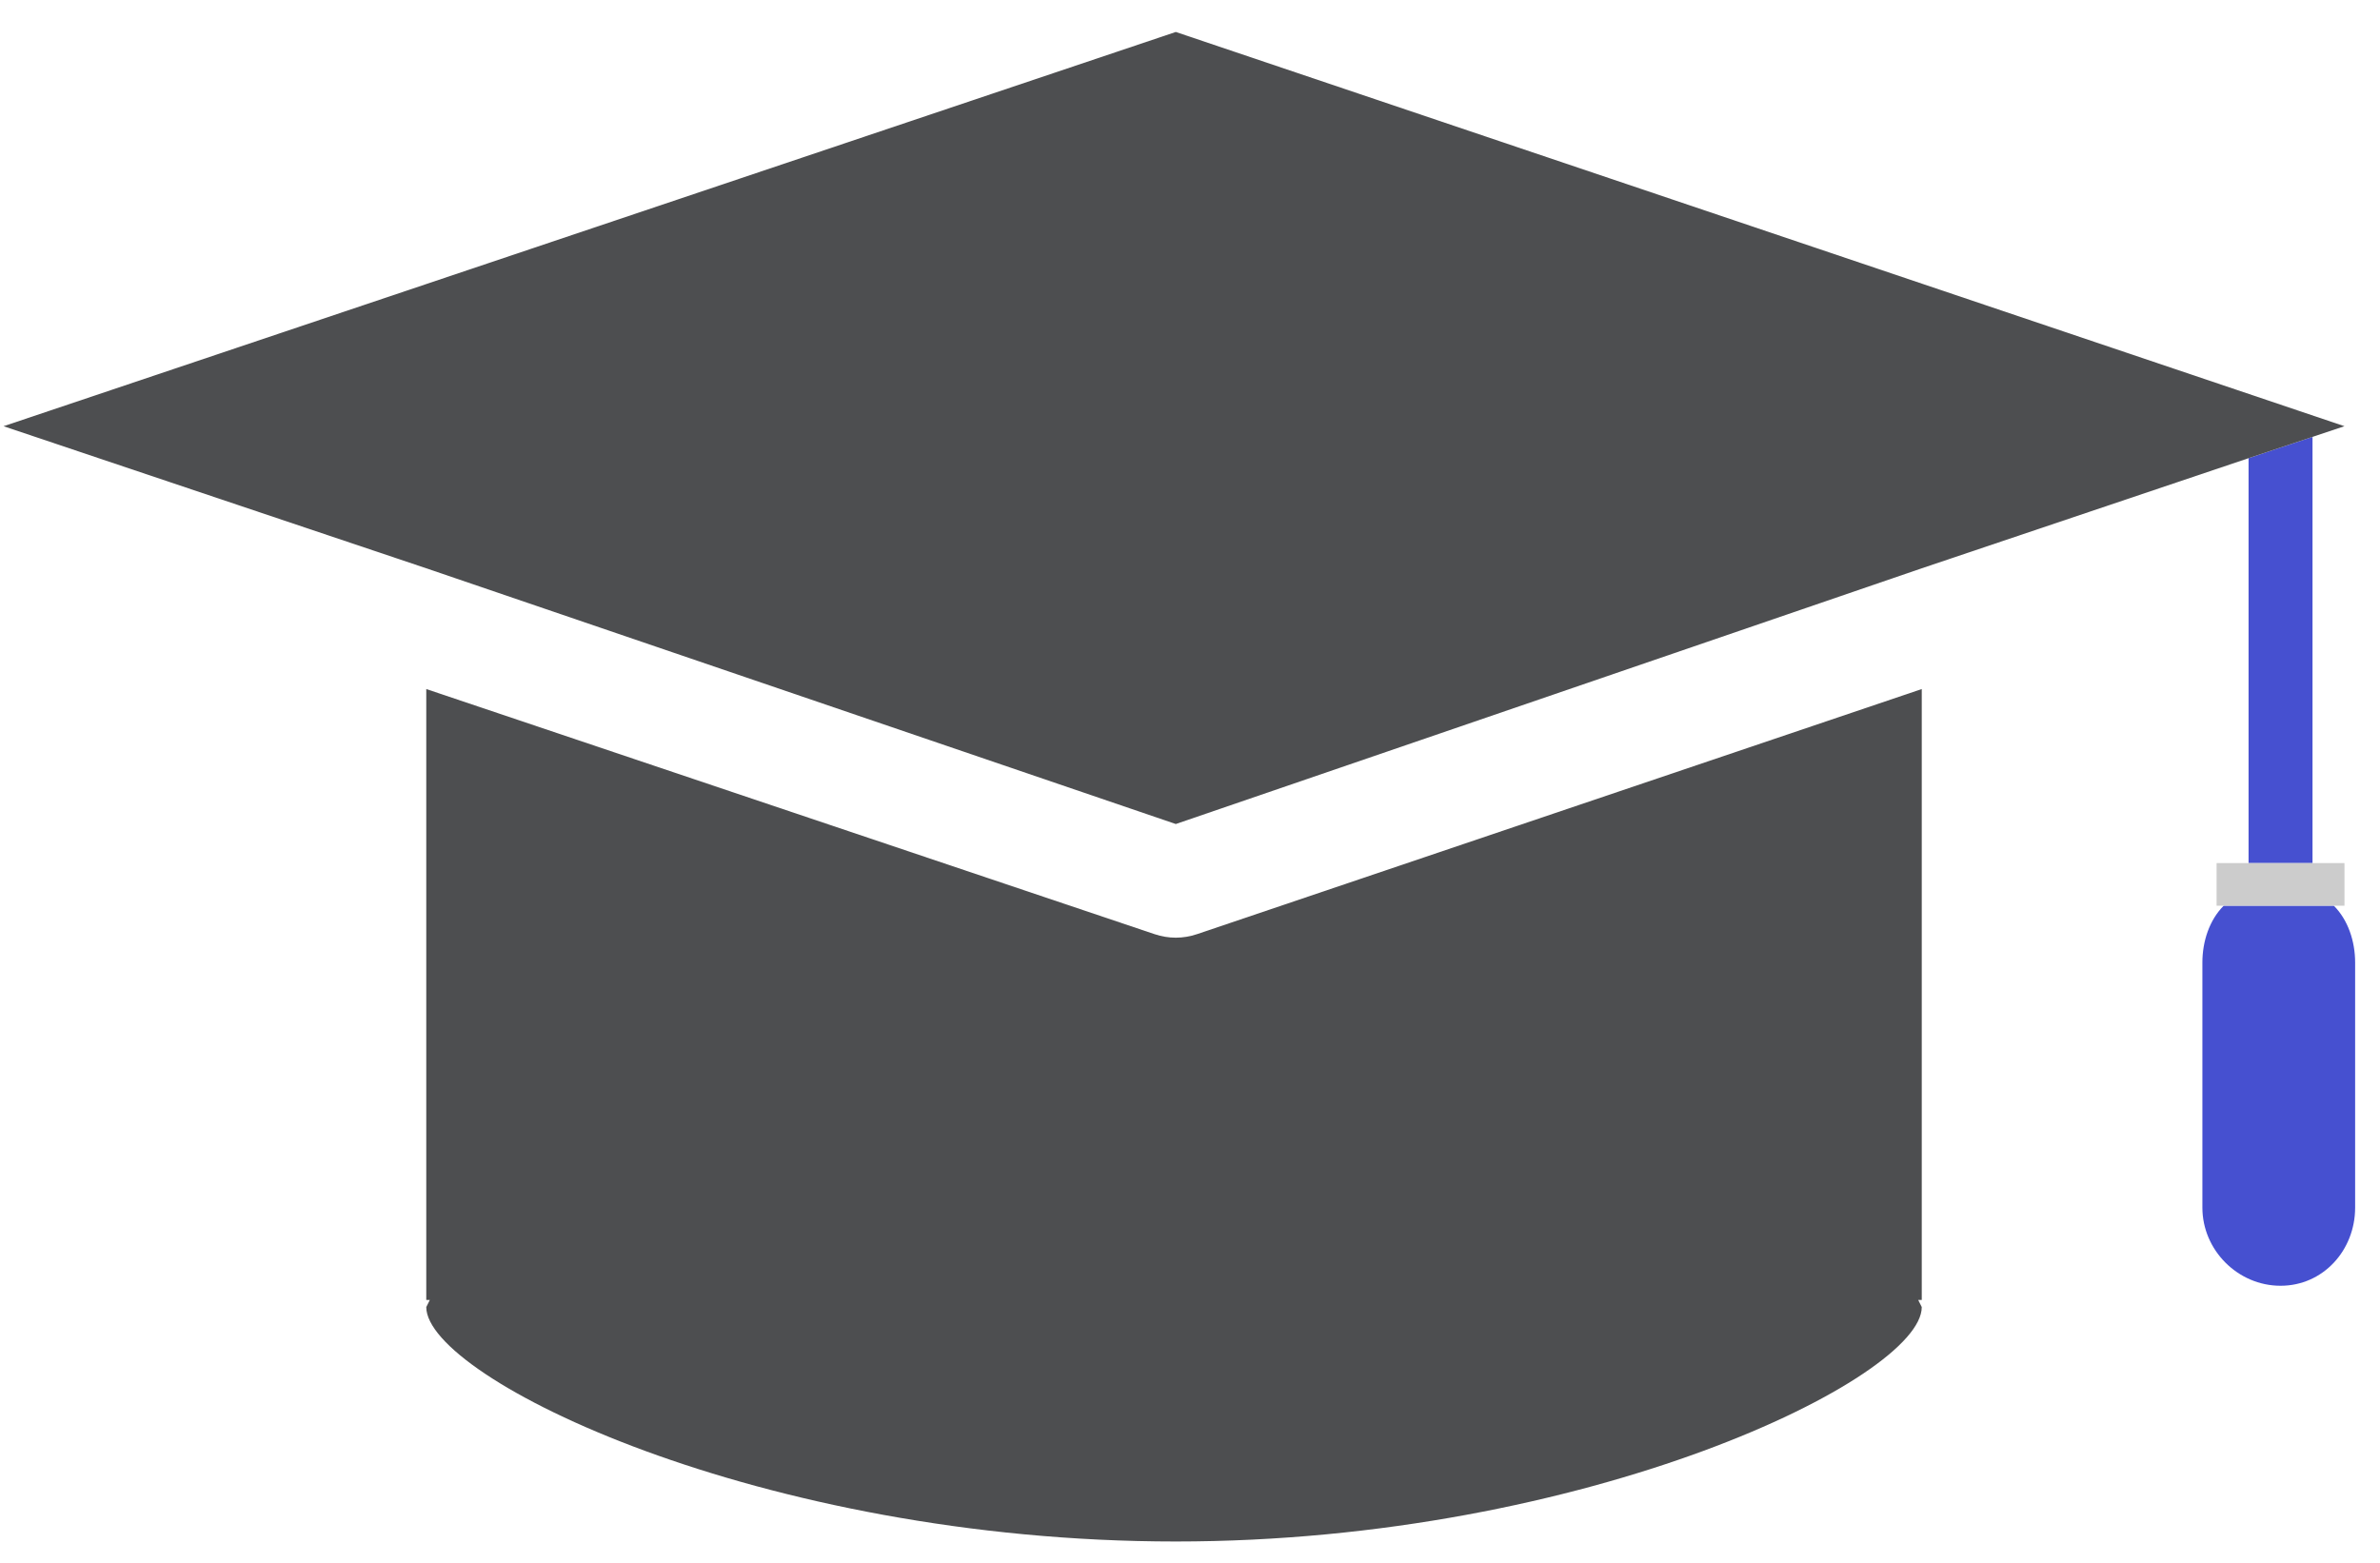 <?xml version="1.0" encoding="UTF-8"?>
<svg xmlns="http://www.w3.org/2000/svg" width="67" height="44" viewBox="0 0 67 44" fill="none">
  <path d="M65.1 12.3L63.3 12.9V24.3H65.1V12.3Z" fill="#4650D0"></path>
  <path d="M33.1 43.4C44.7 43.4 54.1 38.8 54.1 36.8L54 36.6H54.1V19.4L33.7 26.3C33.5 26.367 33.3 26.4 33.1 26.4C32.9 26.4 32.7 26.367 32.5 26.3L12 19.4V36.6H12.1L12 36.8C12 38.8 21.4 43.4 33.1 43.4Z" fill="#4D4E50"></path>
  <path d="M66 12L33.1 0.9L0.1 12L12 16L33.1 23.2L54.1 16L63.3 12.9L65.1 12.3L66 12Z" fill="#4D4E50"></path>
  <path d="M62.6 25.5C62.2 25.9 62 26.5 62 27.1V34C62 35.2 63 36.2 64.2 36.2C65.4 36.2 66.3 35.2 66.3 34V27.1C66.3 26.5 66.1 25.9 65.7 25.5H62.6Z" fill="#4650D0"></path>
  <path d="M65.7 25.5H66V24.3H65.1H63.3H62.4V25.5H62.6H65.7Z" fill="#CCCCCC"></path>
</svg>
